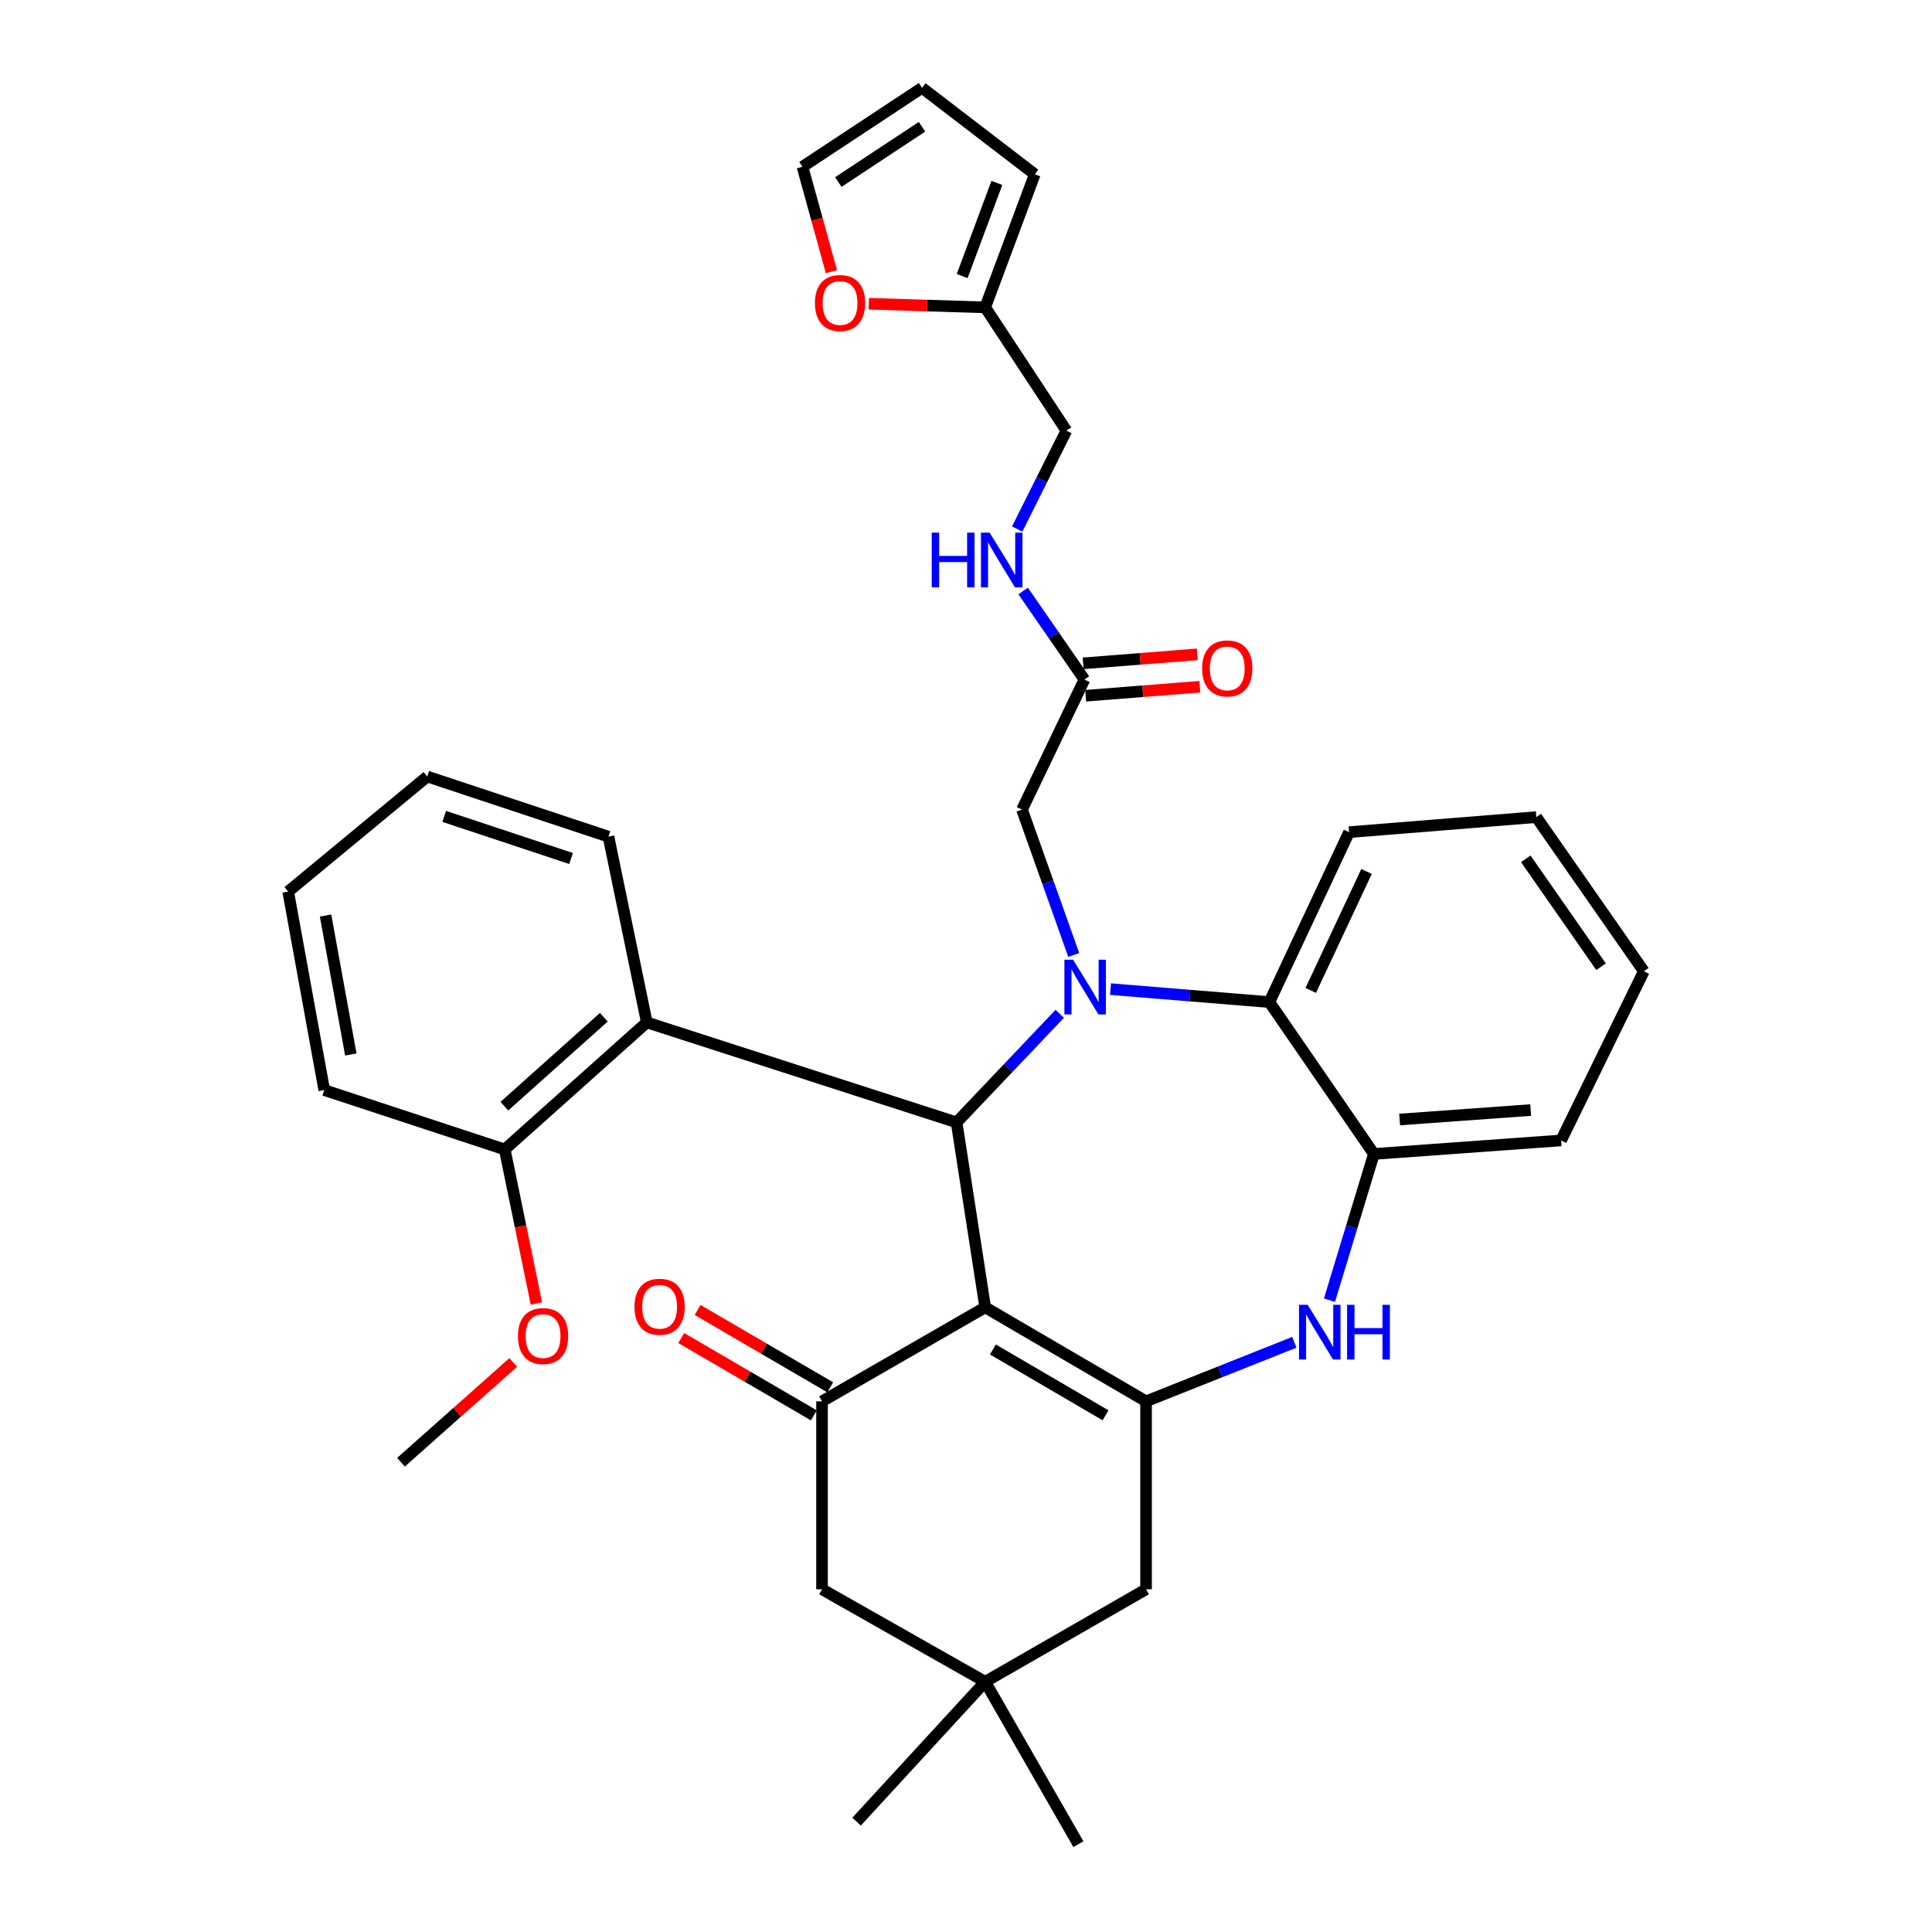 <?xml version='1.0' encoding='iso-8859-1'?>
<svg version='1.1' baseProfile='full'
              xmlns='http://www.w3.org/2000/svg'
                      xmlns:rdkit='http://www.rdkit.org/xml'
                      xmlns:xlink='http://www.w3.org/1999/xlink'
                  xml:space='preserve'
width='1000px' height='1000px' viewBox='0 0 1000 1000'>
<!-- END OF HEADER -->
<rect style='opacity:1.0;fill:#FFFFFF;stroke:none' width='1000' height='1000' x='0' y='0'> </rect>
<path class='bond-1' d='M 509.933,676.673 L 495.132,580.95' style='fill:none;fill-rule:evenodd;stroke:#000000;stroke-width:6px;stroke-linecap:butt;stroke-linejoin:miter;stroke-opacity:1' />
<path class='bond-2' d='M 509.933,676.673 L 593.2,725.329' style='fill:none;fill-rule:evenodd;stroke:#000000;stroke-width:6px;stroke-linecap:butt;stroke-linejoin:miter;stroke-opacity:1' />
<path class='bond-2' d='M 513.937,698.494 L 572.224,732.553' style='fill:none;fill-rule:evenodd;stroke:#000000;stroke-width:6px;stroke-linecap:butt;stroke-linejoin:miter;stroke-opacity:1' />
<path class='bond-3' d='M 509.933,676.673 L 425.479,725.329' style='fill:none;fill-rule:evenodd;stroke:#000000;stroke-width:6px;stroke-linecap:butt;stroke-linejoin:miter;stroke-opacity:1' />
<path class='bond-0' d='M 548.517,524.746 L 521.824,552.848' style='fill:none;fill-rule:evenodd;stroke:#0000FF;stroke-width:6px;stroke-linecap:butt;stroke-linejoin:miter;stroke-opacity:1' />
<path class='bond-0' d='M 521.824,552.848 L 495.132,580.95' style='fill:none;fill-rule:evenodd;stroke:#000000;stroke-width:6px;stroke-linecap:butt;stroke-linejoin:miter;stroke-opacity:1' />
<path class='bond-5' d='M 574.804,511.967 L 615.913,515.323' style='fill:none;fill-rule:evenodd;stroke:#0000FF;stroke-width:6px;stroke-linecap:butt;stroke-linejoin:miter;stroke-opacity:1' />
<path class='bond-5' d='M 615.913,515.323 L 657.022,518.679' style='fill:none;fill-rule:evenodd;stroke:#000000;stroke-width:6px;stroke-linecap:butt;stroke-linejoin:miter;stroke-opacity:1' />
<path class='bond-8' d='M 555.768,494.298 L 542.382,456.674' style='fill:none;fill-rule:evenodd;stroke:#0000FF;stroke-width:6px;stroke-linecap:butt;stroke-linejoin:miter;stroke-opacity:1' />
<path class='bond-8' d='M 542.382,456.674 L 528.995,419.05' style='fill:none;fill-rule:evenodd;stroke:#000000;stroke-width:6px;stroke-linecap:butt;stroke-linejoin:miter;stroke-opacity:1' />
<path class='bond-6' d='M 495.132,580.95 L 334.783,529.192' style='fill:none;fill-rule:evenodd;stroke:#000000;stroke-width:6px;stroke-linecap:butt;stroke-linejoin:miter;stroke-opacity:1' />
<path class='bond-4' d='M 593.2,725.329 L 631.572,710.05' style='fill:none;fill-rule:evenodd;stroke:#000000;stroke-width:6px;stroke-linecap:butt;stroke-linejoin:miter;stroke-opacity:1' />
<path class='bond-4' d='M 631.572,710.05 L 669.943,694.771' style='fill:none;fill-rule:evenodd;stroke:#0000FF;stroke-width:6px;stroke-linecap:butt;stroke-linejoin:miter;stroke-opacity:1' />
<path class='bond-9' d='M 593.2,725.329 L 593.2,822.613' style='fill:none;fill-rule:evenodd;stroke:#000000;stroke-width:6px;stroke-linecap:butt;stroke-linejoin:miter;stroke-opacity:1' />
<path class='bond-12' d='M 425.479,725.329 L 425.479,822.613' style='fill:none;fill-rule:evenodd;stroke:#000000;stroke-width:6px;stroke-linecap:butt;stroke-linejoin:miter;stroke-opacity:1' />
<path class='bond-15' d='M 429.716,718.065 L 395.397,698.046' style='fill:none;fill-rule:evenodd;stroke:#000000;stroke-width:6px;stroke-linecap:butt;stroke-linejoin:miter;stroke-opacity:1' />
<path class='bond-15' d='M 395.397,698.046 L 361.079,678.028' style='fill:none;fill-rule:evenodd;stroke:#FF0000;stroke-width:6px;stroke-linecap:butt;stroke-linejoin:miter;stroke-opacity:1' />
<path class='bond-15' d='M 421.242,732.593 L 386.923,712.575' style='fill:none;fill-rule:evenodd;stroke:#000000;stroke-width:6px;stroke-linecap:butt;stroke-linejoin:miter;stroke-opacity:1' />
<path class='bond-15' d='M 386.923,712.575 L 352.604,692.557' style='fill:none;fill-rule:evenodd;stroke:#FF0000;stroke-width:6px;stroke-linecap:butt;stroke-linejoin:miter;stroke-opacity:1' />
<path class='bond-7' d='M 688.136,672.961 L 699.631,635.122' style='fill:none;fill-rule:evenodd;stroke:#0000FF;stroke-width:6px;stroke-linecap:butt;stroke-linejoin:miter;stroke-opacity:1' />
<path class='bond-7' d='M 699.631,635.122 L 711.126,597.284' style='fill:none;fill-rule:evenodd;stroke:#000000;stroke-width:6px;stroke-linecap:butt;stroke-linejoin:miter;stroke-opacity:1' />
<path class='bond-25' d='M 657.022,518.679 L 698.287,430.721' style='fill:none;fill-rule:evenodd;stroke:#000000;stroke-width:6px;stroke-linecap:butt;stroke-linejoin:miter;stroke-opacity:1' />
<path class='bond-25' d='M 678.439,512.629 L 707.324,451.059' style='fill:none;fill-rule:evenodd;stroke:#000000;stroke-width:6px;stroke-linecap:butt;stroke-linejoin:miter;stroke-opacity:1' />
<path class='bond-36' d='M 657.022,518.679 L 711.126,597.284' style='fill:none;fill-rule:evenodd;stroke:#000000;stroke-width:6px;stroke-linecap:butt;stroke-linejoin:miter;stroke-opacity:1' />
<path class='bond-16' d='M 334.783,529.192 L 261.252,594.957' style='fill:none;fill-rule:evenodd;stroke:#000000;stroke-width:6px;stroke-linecap:butt;stroke-linejoin:miter;stroke-opacity:1' />
<path class='bond-16' d='M 312.54,526.52 L 261.069,572.555' style='fill:none;fill-rule:evenodd;stroke:#000000;stroke-width:6px;stroke-linecap:butt;stroke-linejoin:miter;stroke-opacity:1' />
<path class='bond-24' d='M 334.783,529.192 L 314.945,433.057' style='fill:none;fill-rule:evenodd;stroke:#000000;stroke-width:6px;stroke-linecap:butt;stroke-linejoin:miter;stroke-opacity:1' />
<path class='bond-26' d='M 711.126,597.284 L 808.017,590.285' style='fill:none;fill-rule:evenodd;stroke:#000000;stroke-width:6px;stroke-linecap:butt;stroke-linejoin:miter;stroke-opacity:1' />
<path class='bond-26' d='M 724.448,579.458 L 792.272,574.559' style='fill:none;fill-rule:evenodd;stroke:#000000;stroke-width:6px;stroke-linecap:butt;stroke-linejoin:miter;stroke-opacity:1' />
<path class='bond-11' d='M 528.995,419.05 L 561.289,351.734' style='fill:none;fill-rule:evenodd;stroke:#000000;stroke-width:6px;stroke-linecap:butt;stroke-linejoin:miter;stroke-opacity:1' />
<path class='bond-35' d='M 593.2,822.613 L 509.933,870.484' style='fill:none;fill-rule:evenodd;stroke:#000000;stroke-width:6px;stroke-linecap:butt;stroke-linejoin:miter;stroke-opacity:1' />
<path class='bond-10' d='M 509.933,870.484 L 425.479,822.613' style='fill:none;fill-rule:evenodd;stroke:#000000;stroke-width:6px;stroke-linecap:butt;stroke-linejoin:miter;stroke-opacity:1' />
<path class='bond-27' d='M 509.933,870.484 L 558.178,954.545' style='fill:none;fill-rule:evenodd;stroke:#000000;stroke-width:6px;stroke-linecap:butt;stroke-linejoin:miter;stroke-opacity:1' />
<path class='bond-28' d='M 509.933,870.484 L 443.364,942.874' style='fill:none;fill-rule:evenodd;stroke:#000000;stroke-width:6px;stroke-linecap:butt;stroke-linejoin:miter;stroke-opacity:1' />
<path class='bond-17' d='M 561.289,351.734 L 545.435,328.815' style='fill:none;fill-rule:evenodd;stroke:#000000;stroke-width:6px;stroke-linecap:butt;stroke-linejoin:miter;stroke-opacity:1' />
<path class='bond-17' d='M 545.435,328.815 L 529.58,305.896' style='fill:none;fill-rule:evenodd;stroke:#0000FF;stroke-width:6px;stroke-linecap:butt;stroke-linejoin:miter;stroke-opacity:1' />
<path class='bond-21' d='M 561.952,360.117 L 591.495,357.784' style='fill:none;fill-rule:evenodd;stroke:#000000;stroke-width:6px;stroke-linecap:butt;stroke-linejoin:miter;stroke-opacity:1' />
<path class='bond-21' d='M 591.495,357.784 L 621.039,355.45' style='fill:none;fill-rule:evenodd;stroke:#FF0000;stroke-width:6px;stroke-linecap:butt;stroke-linejoin:miter;stroke-opacity:1' />
<path class='bond-21' d='M 560.627,343.35 L 590.171,341.016' style='fill:none;fill-rule:evenodd;stroke:#000000;stroke-width:6px;stroke-linecap:butt;stroke-linejoin:miter;stroke-opacity:1' />
<path class='bond-21' d='M 590.171,341.016 L 619.715,338.683' style='fill:none;fill-rule:evenodd;stroke:#FF0000;stroke-width:6px;stroke-linecap:butt;stroke-linejoin:miter;stroke-opacity:1' />
<path class='bond-13' d='M 509.933,159.091 L 551.964,222.913' style='fill:none;fill-rule:evenodd;stroke:#000000;stroke-width:6px;stroke-linecap:butt;stroke-linejoin:miter;stroke-opacity:1' />
<path class='bond-14' d='M 509.933,159.091 L 479.808,158.154' style='fill:none;fill-rule:evenodd;stroke:#000000;stroke-width:6px;stroke-linecap:butt;stroke-linejoin:miter;stroke-opacity:1' />
<path class='bond-14' d='M 479.808,158.154 L 449.684,157.217' style='fill:none;fill-rule:evenodd;stroke:#FF0000;stroke-width:6px;stroke-linecap:butt;stroke-linejoin:miter;stroke-opacity:1' />
<path class='bond-18' d='M 509.933,159.091 L 535.593,90.214' style='fill:none;fill-rule:evenodd;stroke:#000000;stroke-width:6px;stroke-linecap:butt;stroke-linejoin:miter;stroke-opacity:1' />
<path class='bond-18' d='M 498.02,142.888 L 515.982,94.674' style='fill:none;fill-rule:evenodd;stroke:#000000;stroke-width:6px;stroke-linecap:butt;stroke-linejoin:miter;stroke-opacity:1' />
<path class='bond-19' d='M 430.347,140.608 L 422.853,113.463' style='fill:none;fill-rule:evenodd;stroke:#FF0000;stroke-width:6px;stroke-linecap:butt;stroke-linejoin:miter;stroke-opacity:1' />
<path class='bond-19' d='M 422.853,113.463 L 415.359,86.317' style='fill:none;fill-rule:evenodd;stroke:#000000;stroke-width:6px;stroke-linecap:butt;stroke-linejoin:miter;stroke-opacity:1' />
<path class='bond-23' d='M 261.252,594.957 L 269.446,634.82' style='fill:none;fill-rule:evenodd;stroke:#000000;stroke-width:6px;stroke-linecap:butt;stroke-linejoin:miter;stroke-opacity:1' />
<path class='bond-23' d='M 269.446,634.82 L 277.641,674.682' style='fill:none;fill-rule:evenodd;stroke:#FF0000;stroke-width:6px;stroke-linecap:butt;stroke-linejoin:miter;stroke-opacity:1' />
<path class='bond-29' d='M 261.252,594.957 L 167.837,564.224' style='fill:none;fill-rule:evenodd;stroke:#000000;stroke-width:6px;stroke-linecap:butt;stroke-linejoin:miter;stroke-opacity:1' />
<path class='bond-22' d='M 526.501,273.824 L 539.232,248.368' style='fill:none;fill-rule:evenodd;stroke:#0000FF;stroke-width:6px;stroke-linecap:butt;stroke-linejoin:miter;stroke-opacity:1' />
<path class='bond-22' d='M 539.232,248.368 L 551.964,222.913' style='fill:none;fill-rule:evenodd;stroke:#000000;stroke-width:6px;stroke-linecap:butt;stroke-linejoin:miter;stroke-opacity:1' />
<path class='bond-20' d='M 535.593,90.214 L 477.247,45.455' style='fill:none;fill-rule:evenodd;stroke:#000000;stroke-width:6px;stroke-linecap:butt;stroke-linejoin:miter;stroke-opacity:1' />
<path class='bond-39' d='M 415.359,86.317 L 477.247,45.455' style='fill:none;fill-rule:evenodd;stroke:#000000;stroke-width:6px;stroke-linecap:butt;stroke-linejoin:miter;stroke-opacity:1' />
<path class='bond-39' d='M 433.91,94.224 L 477.231,65.62' style='fill:none;fill-rule:evenodd;stroke:#000000;stroke-width:6px;stroke-linecap:butt;stroke-linejoin:miter;stroke-opacity:1' />
<path class='bond-30' d='M 265.63,705.21 L 236.59,731.029' style='fill:none;fill-rule:evenodd;stroke:#FF0000;stroke-width:6px;stroke-linecap:butt;stroke-linejoin:miter;stroke-opacity:1' />
<path class='bond-30' d='M 236.59,731.029 L 207.551,756.848' style='fill:none;fill-rule:evenodd;stroke:#000000;stroke-width:6px;stroke-linecap:butt;stroke-linejoin:miter;stroke-opacity:1' />
<path class='bond-31' d='M 314.945,433.057 L 221.147,401.931' style='fill:none;fill-rule:evenodd;stroke:#000000;stroke-width:6px;stroke-linecap:butt;stroke-linejoin:miter;stroke-opacity:1' />
<path class='bond-31' d='M 295.578,444.352 L 229.919,422.564' style='fill:none;fill-rule:evenodd;stroke:#000000;stroke-width:6px;stroke-linecap:butt;stroke-linejoin:miter;stroke-opacity:1' />
<path class='bond-32' d='M 698.287,430.721 L 795.187,422.937' style='fill:none;fill-rule:evenodd;stroke:#000000;stroke-width:6px;stroke-linecap:butt;stroke-linejoin:miter;stroke-opacity:1' />
<path class='bond-33' d='M 808.017,590.285 L 850.842,502.729' style='fill:none;fill-rule:evenodd;stroke:#000000;stroke-width:6px;stroke-linecap:butt;stroke-linejoin:miter;stroke-opacity:1' />
<path class='bond-38' d='M 167.837,564.224 L 149.158,461.473' style='fill:none;fill-rule:evenodd;stroke:#000000;stroke-width:6px;stroke-linecap:butt;stroke-linejoin:miter;stroke-opacity:1' />
<path class='bond-38' d='M 181.584,545.803 L 168.508,473.877' style='fill:none;fill-rule:evenodd;stroke:#000000;stroke-width:6px;stroke-linecap:butt;stroke-linejoin:miter;stroke-opacity:1' />
<path class='bond-34' d='M 221.147,401.931 L 149.158,461.473' style='fill:none;fill-rule:evenodd;stroke:#000000;stroke-width:6px;stroke-linecap:butt;stroke-linejoin:miter;stroke-opacity:1' />
<path class='bond-37' d='M 795.187,422.937 L 850.842,502.729' style='fill:none;fill-rule:evenodd;stroke:#000000;stroke-width:6px;stroke-linecap:butt;stroke-linejoin:miter;stroke-opacity:1' />
<path class='bond-37' d='M 789.74,444.528 L 828.698,500.382' style='fill:none;fill-rule:evenodd;stroke:#000000;stroke-width:6px;stroke-linecap:butt;stroke-linejoin:miter;stroke-opacity:1' />
<path  class='atom-1' d='M 555.413 496.735
L 564.693 511.735
Q 565.613 513.215, 567.093 515.895
Q 568.573 518.575, 568.653 518.735
L 568.653 496.735
L 572.413 496.735
L 572.413 525.055
L 568.533 525.055
L 558.573 508.655
Q 557.413 506.735, 556.173 504.535
Q 554.973 502.335, 554.613 501.655
L 554.613 525.055
L 550.933 525.055
L 550.933 496.735
L 555.413 496.735
' fill='#0000FF'/>
<path  class='atom-5' d='M 676.842 675.371
L 686.122 690.371
Q 687.042 691.851, 688.522 694.531
Q 690.002 697.211, 690.082 697.371
L 690.082 675.371
L 693.842 675.371
L 693.842 703.691
L 689.962 703.691
L 680.002 687.291
Q 678.842 685.371, 677.602 683.171
Q 676.402 680.971, 676.042 680.291
L 676.042 703.691
L 672.362 703.691
L 672.362 675.371
L 676.842 675.371
' fill='#0000FF'/>
<path  class='atom-5' d='M 697.242 675.371
L 701.082 675.371
L 701.082 687.411
L 715.562 687.411
L 715.562 675.371
L 719.402 675.371
L 719.402 703.691
L 715.562 703.691
L 715.562 690.611
L 701.082 690.611
L 701.082 703.691
L 697.242 703.691
L 697.242 675.371
' fill='#0000FF'/>
<path  class='atom-15' d='M 421.805 156.835
Q 421.805 150.035, 425.165 146.235
Q 428.525 142.435, 434.805 142.435
Q 441.085 142.435, 444.445 146.235
Q 447.805 150.035, 447.805 156.835
Q 447.805 163.715, 444.405 167.635
Q 441.005 171.515, 434.805 171.515
Q 428.565 171.515, 425.165 167.635
Q 421.805 163.755, 421.805 156.835
M 434.805 168.315
Q 439.125 168.315, 441.445 165.435
Q 443.805 162.515, 443.805 156.835
Q 443.805 151.275, 441.445 148.475
Q 439.125 145.635, 434.805 145.635
Q 430.485 145.635, 428.125 148.435
Q 425.805 151.235, 425.805 156.835
Q 425.805 162.555, 428.125 165.435
Q 430.485 168.315, 434.805 168.315
' fill='#FF0000'/>
<path  class='atom-16' d='M 328.408 676.37
Q 328.408 669.57, 331.768 665.77
Q 335.128 661.97, 341.408 661.97
Q 347.688 661.97, 351.048 665.77
Q 354.408 669.57, 354.408 676.37
Q 354.408 683.25, 351.008 687.17
Q 347.608 691.05, 341.408 691.05
Q 335.168 691.05, 331.768 687.17
Q 328.408 683.29, 328.408 676.37
M 341.408 687.85
Q 345.728 687.85, 348.048 684.97
Q 350.408 682.05, 350.408 676.37
Q 350.408 670.81, 348.048 668.01
Q 345.728 665.17, 341.408 665.17
Q 337.088 665.17, 334.728 667.97
Q 332.408 670.77, 332.408 676.37
Q 332.408 682.09, 334.728 684.97
Q 337.088 687.85, 341.408 687.85
' fill='#FF0000'/>
<path  class='atom-18' d='M 482.263 275.695
L 486.103 275.695
L 486.103 287.735
L 500.583 287.735
L 500.583 275.695
L 504.423 275.695
L 504.423 304.015
L 500.583 304.015
L 500.583 290.935
L 486.103 290.935
L 486.103 304.015
L 482.263 304.015
L 482.263 275.695
' fill='#0000FF'/>
<path  class='atom-18' d='M 512.223 275.695
L 521.503 290.695
Q 522.423 292.175, 523.903 294.855
Q 525.383 297.535, 525.463 297.695
L 525.463 275.695
L 529.223 275.695
L 529.223 304.015
L 525.343 304.015
L 515.383 287.615
Q 514.223 285.695, 512.983 283.495
Q 511.783 281.295, 511.423 280.615
L 511.423 304.015
L 507.743 304.015
L 507.743 275.695
L 512.223 275.695
' fill='#0000FF'/>
<path  class='atom-22' d='M 622.231 345.973
Q 622.231 339.173, 625.591 335.373
Q 628.951 331.573, 635.231 331.573
Q 641.511 331.573, 644.871 335.373
Q 648.231 339.173, 648.231 345.973
Q 648.231 352.853, 644.831 356.773
Q 641.431 360.653, 635.231 360.653
Q 628.991 360.653, 625.591 356.773
Q 622.231 352.893, 622.231 345.973
M 635.231 357.453
Q 639.551 357.453, 641.871 354.573
Q 644.231 351.653, 644.231 345.973
Q 644.231 340.413, 641.871 337.613
Q 639.551 334.773, 635.231 334.773
Q 630.911 334.773, 628.551 337.573
Q 626.231 340.373, 626.231 345.973
Q 626.231 351.693, 628.551 354.573
Q 630.911 357.453, 635.231 357.453
' fill='#FF0000'/>
<path  class='atom-24' d='M 268.09 691.545
Q 268.09 684.745, 271.45 680.945
Q 274.81 677.145, 281.09 677.145
Q 287.37 677.145, 290.73 680.945
Q 294.09 684.745, 294.09 691.545
Q 294.09 698.425, 290.69 702.345
Q 287.29 706.225, 281.09 706.225
Q 274.85 706.225, 271.45 702.345
Q 268.09 698.465, 268.09 691.545
M 281.09 703.025
Q 285.41 703.025, 287.73 700.145
Q 290.09 697.225, 290.09 691.545
Q 290.09 685.985, 287.73 683.185
Q 285.41 680.345, 281.09 680.345
Q 276.77 680.345, 274.41 683.145
Q 272.09 685.945, 272.09 691.545
Q 272.09 697.265, 274.41 700.145
Q 276.77 703.025, 281.09 703.025
' fill='#FF0000'/>
</svg>

